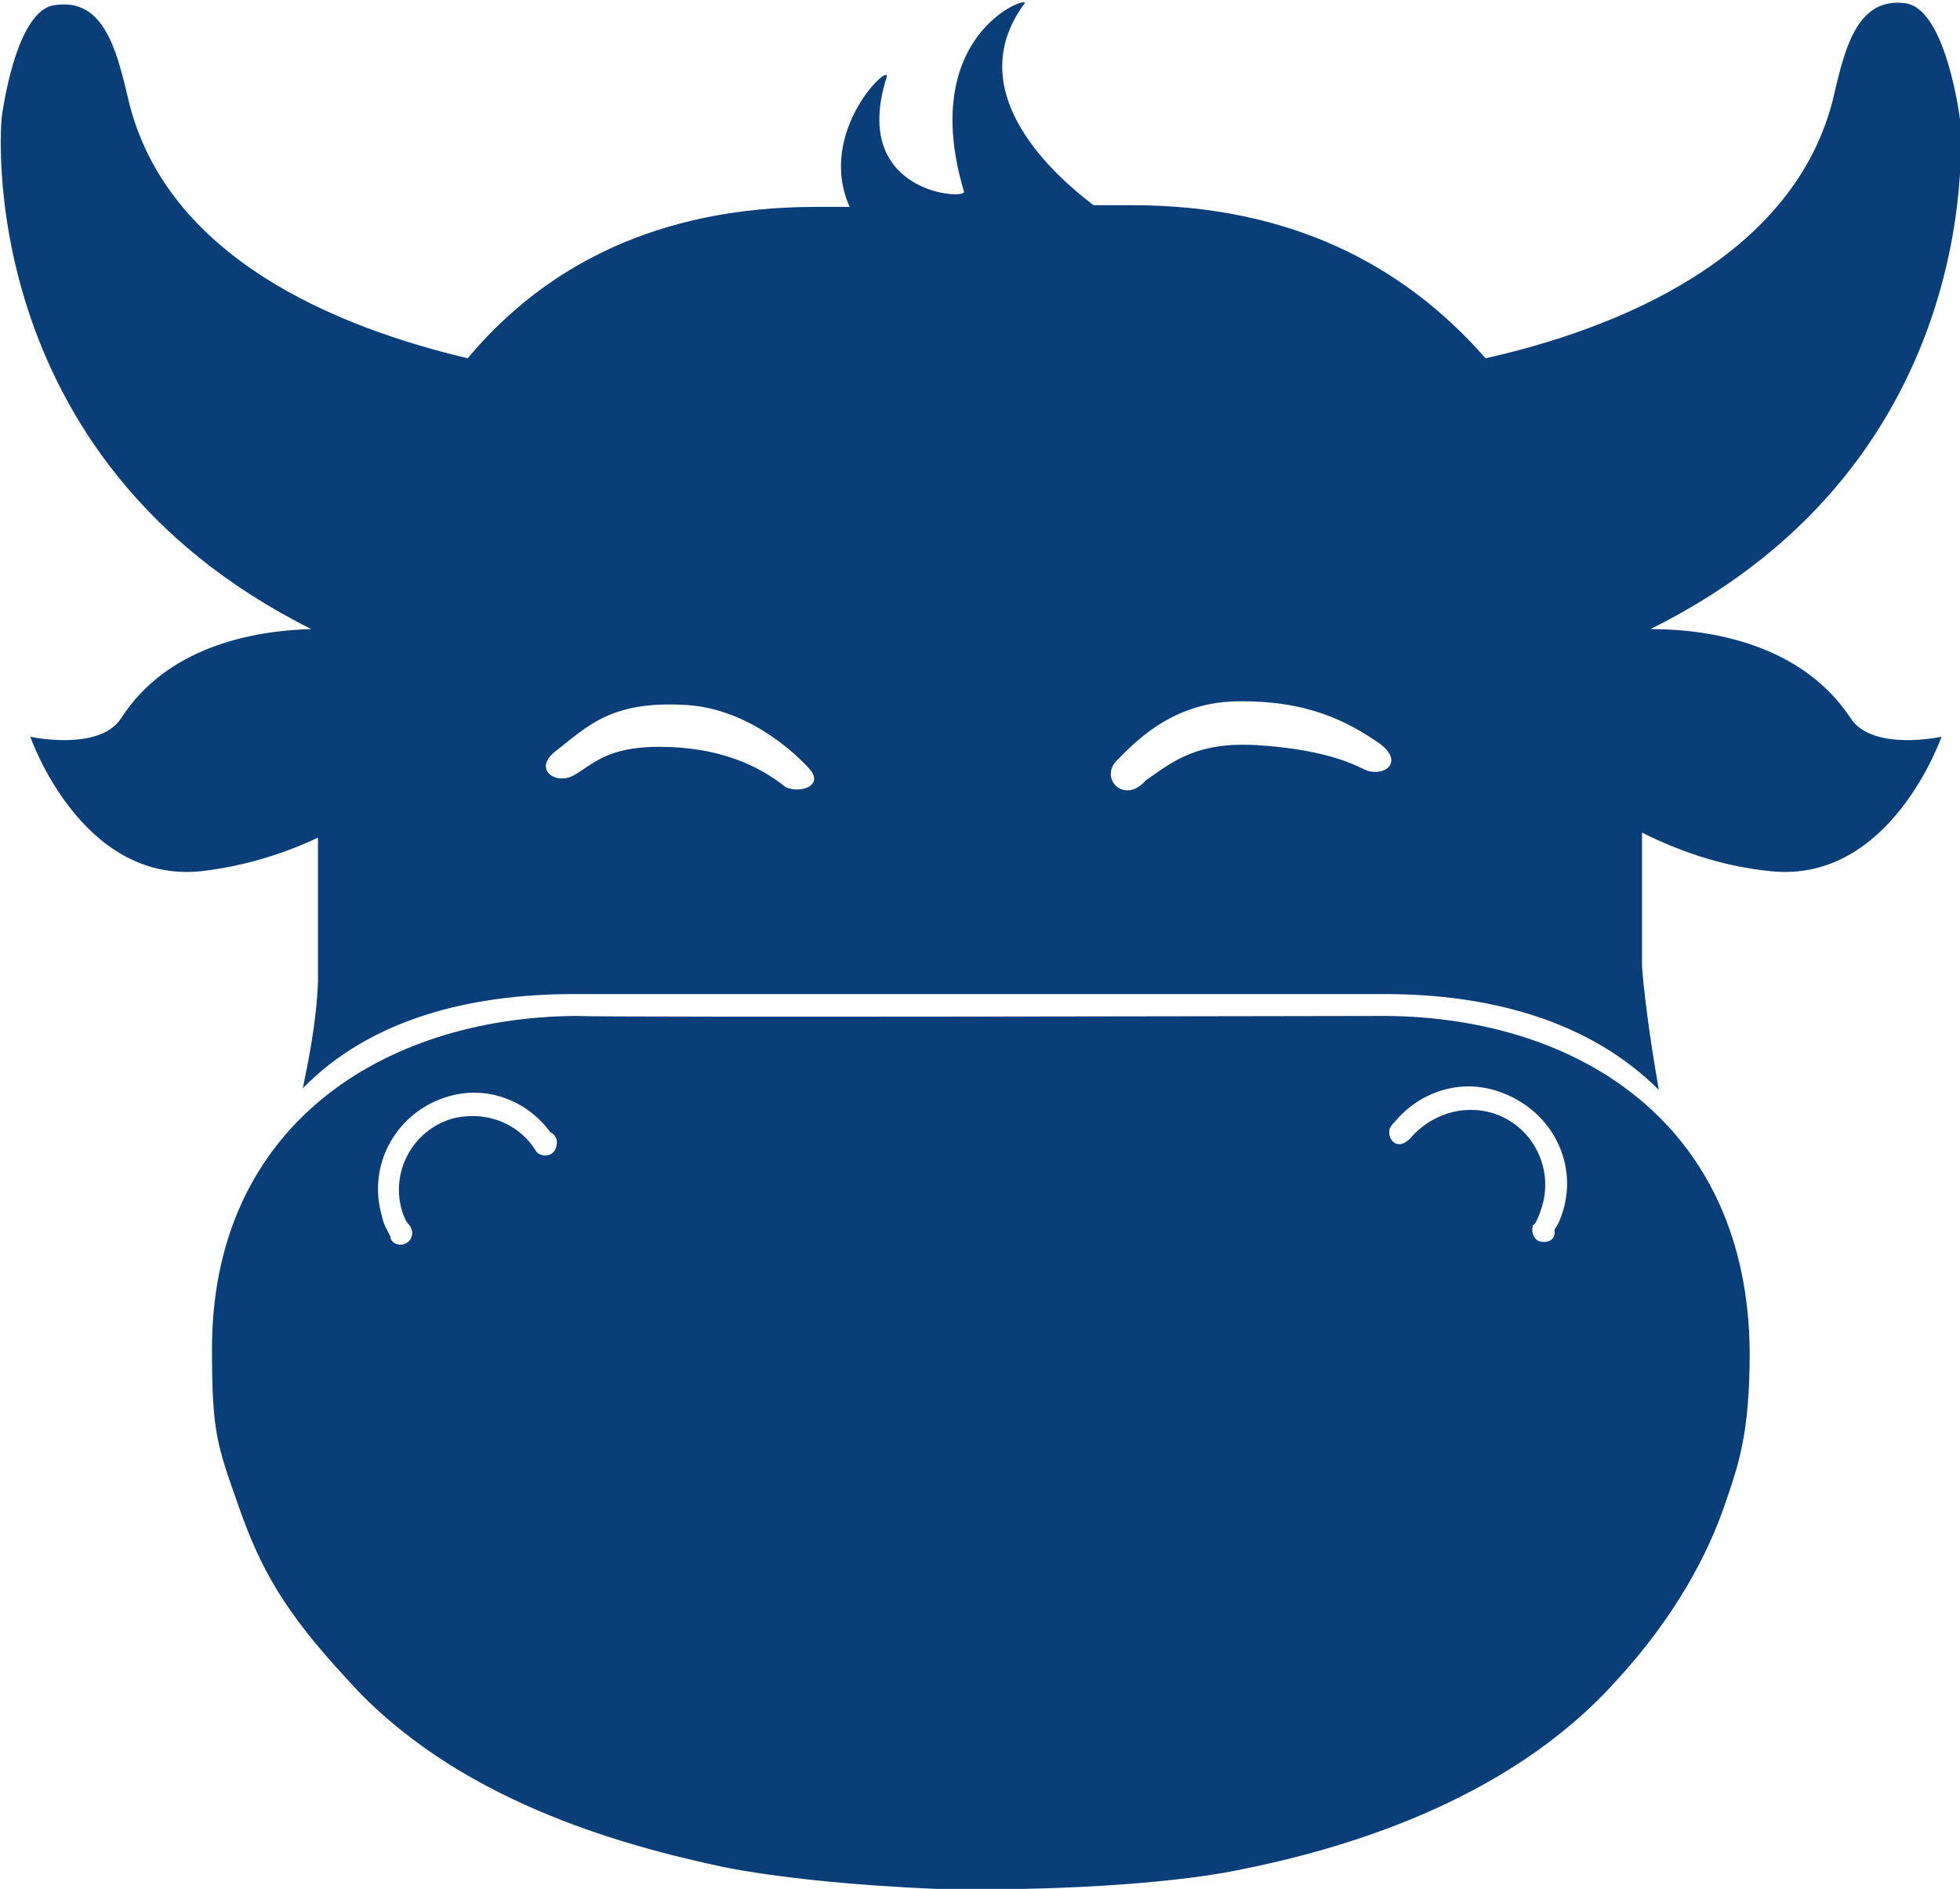 <?xml version="1.0" encoding="utf-8"?>
<!-- Generator: Adobe Illustrator 23.0.0, SVG Export Plug-In . SVG Version: 6.00 Build 0)  -->
<svg version="1.1" id="图层_1" xmlns="http://www.w3.org/2000/svg" xmlns:xlink="http://www.w3.org/1999/xlink" x="0px" y="0px"
	 viewBox="0 0 116.5 112.3" style="enable-background:new 0 0 116.5 112.3;" xml:space="preserve">
<style type="text/css">
	.st0{fill:#093E78;}
</style>
<g>
	<g>
		<path class="st0" d="M110,42.7c-2.9-4.4-8.3-5.3-11.9-5.3c20.4-10.1,18.4-30.3,18.4-30.3s-0.8-6.5-3.2-6.9
			c-2.8-0.4-3.6,2.4-4.3,5.5c-2.3,9.7-13.1,13.9-20.7,15.6c-4.9-5.6-11.7-9.1-21-9.1H65c-2.9-2.2-7.8-7-4.1-12
			c0.3-0.5-6.4,1.8-3.6,11.2c0.1,0.5-6.8,0.1-4.6-6.8c0.3-1-4.2,3.2-2.2,7.7h-2c-9.4,0-16.1,3.5-20.7,9c-7.6-1.8-18-5.9-20.2-15.5
			c-0.7-3-1.5-5.9-4.3-5.5C0.9,0.5,0.1,7,0.1,7s-2,20.2,18.4,30.4c-3.6,0.1-8.6,1.1-11.3,5.3c-1.3,2-5.4,1.1-5.4,1.1s3,8.7,10.1,8
			c2.7-0.3,5.1-1.1,7-2c0,3.3,0,7.5,0,8.6c-0.1,2.5-0.6,4.8-0.9,6.3c4-4.1,9.9-5.6,16.1-5.6c1,0,47.1,0,48.2,0
			c6.3,0,12.2,1.6,16.3,5.7c-0.3-1.7-0.8-4.8-1-7.3c0-2.9,0-5.8,0-8c2,1,4.6,2,7.7,2.3c7.1,0.7,10.1-8,10.1-8S111.3,44.7,110,42.7z
			 M46.7,46.8c-1.6-1.3-4-2.4-7.5-2.4c-3.1,0-3.9,1-5.1,1.7c-1.1,0.6-2.5-0.4-1-1.5c1.8-1.4,3.2-2.9,7.4-2.7
			c3.8,0.1,6.7,2.8,7.6,3.8C49,46.7,47.6,47.2,46.7,46.8z M81,45.7c-1.2-0.6-3.1-1.2-6.3-1.4c-3.5-0.2-4.9,0.9-6.6,2.1
			c-1.2,1.4-2.7,0-1.8-1.1c1-1,3.2-3.5,7.1-3.6c4.3-0.1,6.7,1.2,8.6,2.5C83.6,45.4,82.1,46.3,81,45.7z"/>
	</g>
</g>
<g>
	<g>
		<path class="st0" d="M82.4,60.4c-1.5,0-46.3,0.1-48.2,0c-11.4,0.1-21.6,6.5-21.6,19.8c0,5,0.3,5.7,1.6,9.4
			c1.3,3.7,2.7,6.2,6.4,10.2C27,107,36.9,109.7,43,111c3,0.6,7.7,1.1,12.7,1.3v0c1.1,0,2.2,0,3.3,0c0.6,0,1.2,0,1.8,0v0
			c5-0.1,9.7-0.5,12.7-1.1c6.1-1.2,16-4,22.5-11.2c3.7-4,5.5-7.7,6.4-10.2c0.9-2.6,1.6-4.4,1.6-9.4C103.9,66.8,93.8,60.5,82.4,60.4z
			 M32.4,68.7c-0.2,0-0.4-0.1-0.5-0.2l0,0c-1-1.7-3-2.5-5-2c-2.4,0.7-3.7,3.2-3,5.5c0.1,0.3,0.2,0.6,0.4,0.8
			c0.1,0.1,0.2,0.3,0.2,0.5c0,0.4-0.3,0.7-0.7,0.7c-0.3,0-0.6-0.2-0.6-0.5c-0.2-0.4-0.4-0.7-0.5-1.2c-0.9-3.1,0.9-6.2,3.9-7.1
			c2.3-0.7,4.7,0.2,6.1,2.1c0.2,0.1,0.4,0.3,0.4,0.6C33.1,68.4,32.8,68.7,32.4,68.7z M92.8,72.3c-0.1,0.3-0.2,0.5-0.4,0.8
			c0,0.1,0,0.2,0,0.3c-0.1,0.4-0.5,0.5-0.9,0.4c-0.3-0.1-0.5-0.5-0.4-0.9c0,0,0-0.1,0.1-0.1l0,0c0.2-0.3,0.3-0.6,0.4-0.9
			c0.8-2.3-0.4-4.9-2.8-5.7c-1.9-0.6-3.8,0.1-5,1.5c-0.2,0.2-0.5,0.4-0.8,0.3c-0.3-0.1-0.5-0.5-0.4-0.9c0.1-0.2,0.2-0.3,0.3-0.4
			c1.5-1.8,3.9-2.6,6.2-1.8C92.3,66,93.9,69.3,92.8,72.3z"/>
	</g>
</g>
</svg>
